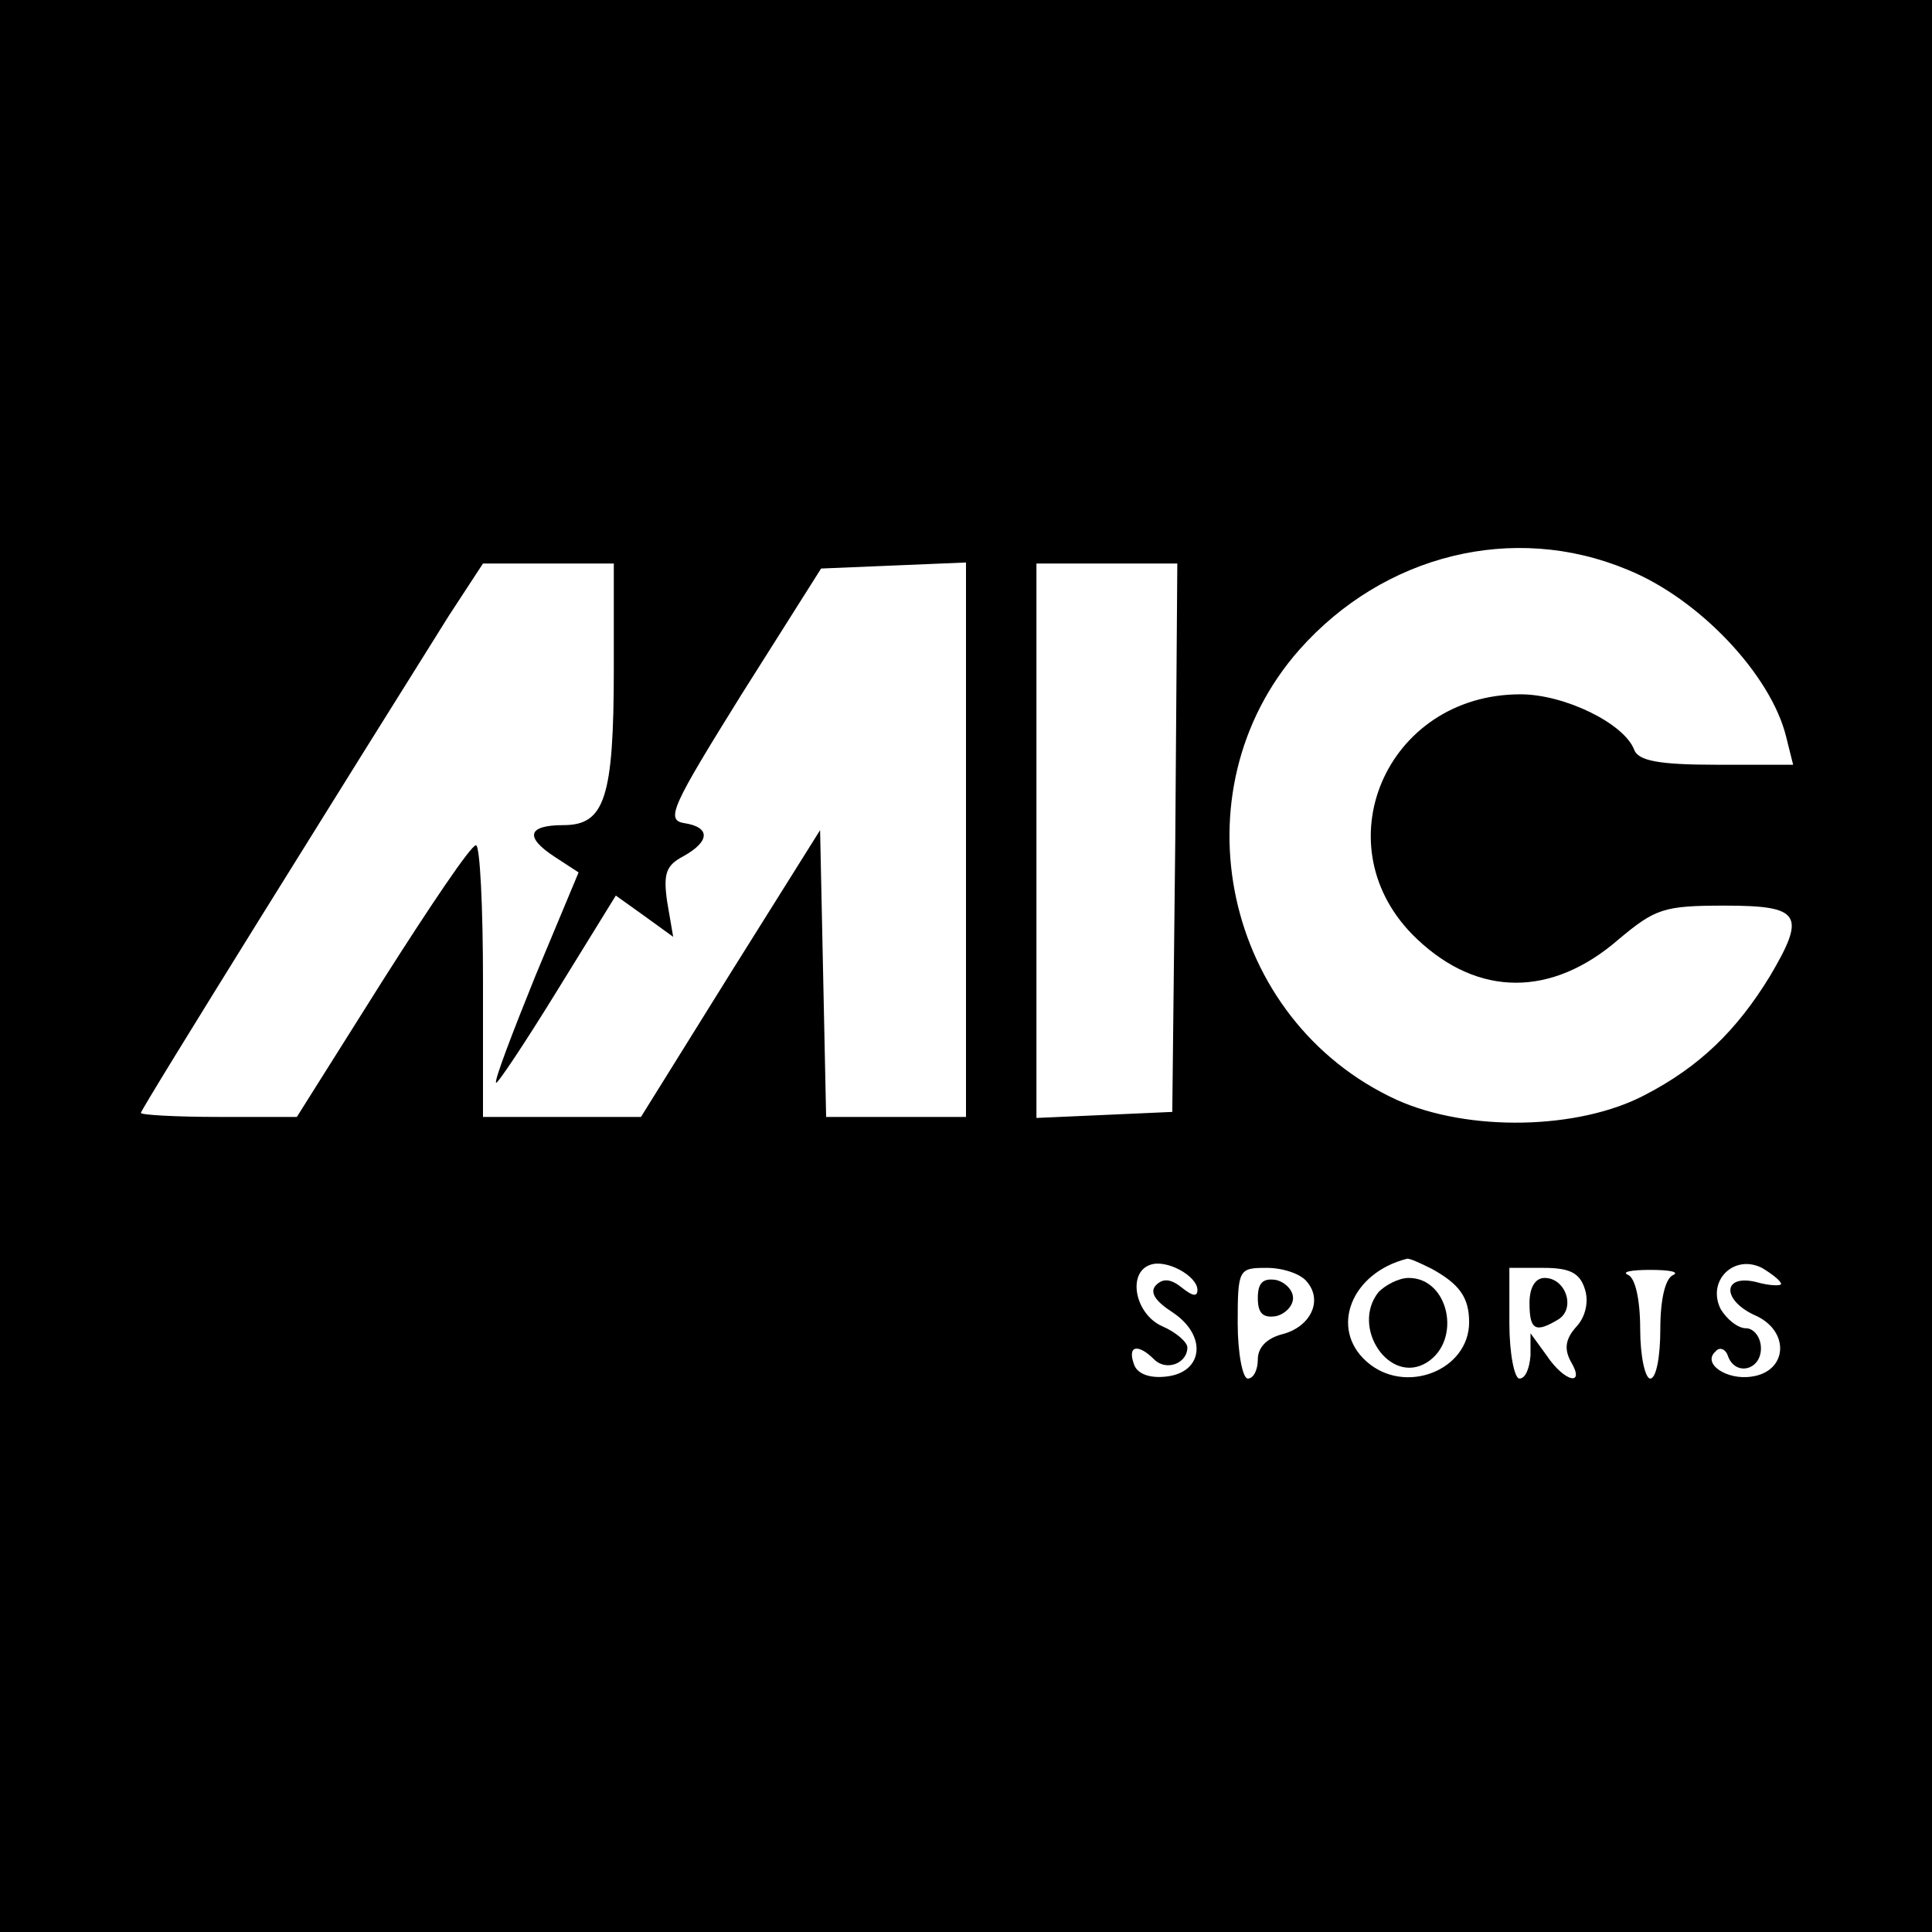 <?xml version="1.0" standalone="no"?>
<!DOCTYPE svg PUBLIC "-//W3C//DTD SVG 20010904//EN"
 "http://www.w3.org/TR/2001/REC-SVG-20010904/DTD/svg10.dtd">
<svg version="1.0" xmlns="http://www.w3.org/2000/svg"
 width="192pt" height="192pt" viewBox="0 0 192 192"
 preserveAspectRatio="xMidYMid meet">
<g transform="translate(0,192) scale(0.1,-0.1)"
fill="#000000" stroke="none">
<path d="M0 960 l0 -960 960 0 960 0 0 960 0 960 -960 0 -960 0 0 -960z m1617
394 c72 -29 143 -105 158 -166 l7 -28 -76 0 c-58 0 -78 4 -82 15 -10 26 -69
55 -113 55 -134 0 -199 -152 -103 -243 61 -58 134 -58 200 -1 37 31 45 34 106
34 76 0 81 -9 45 -70 -33 -54 -70 -90 -124 -118 -66 -35 -176 -37 -247 -5
-172 79 -221 306 -97 447 84 95 213 127 326 80z m-1007 -98 c0 -129 -9 -156
-50 -156 -36 0 -39 -12 -8 -32 l23 -15 -43 -103 c-23 -57 -41 -104 -39 -106 1
-2 29 40 61 92 l58 94 28 -20 29 -21 -6 35 c-4 28 -1 36 16 45 27 15 27 29 1
33 -19 3 -12 17 57 128 l79 125 72 3 72 3 0 -276 0 -275 -70 0 -69 0 -3 143
-3 142 -89 -142 -89 -143 -79 0 -78 0 0 135 c0 74 -3 135 -7 135 -5 0 -46 -61
-93 -135 l-85 -135 -77 0 c-43 0 -78 2 -78 4 0 4 212 344 306 494 l34 52 65 0
65 0 0 -104z m558 -168 l-3 -273 -67 -3 -68 -3 0 276 0 275 70 0 70 0 -2 -272z
m22 -450 c0 -7 -5 -6 -15 2 -11 9 -19 10 -26 3 -7 -7 -1 -16 16 -27 35 -23 31
-60 -6 -64 -17 -2 -29 3 -32 12 -7 19 4 21 20 5 12 -12 33 -4 33 12 0 5 -11
15 -25 21 -27 12 -35 53 -12 61 16 6 47 -11 47 -25z m233 21 c27 -15 37 -28
37 -53 0 -48 -64 -73 -102 -39 -37 33 -15 88 40 102 2 1 13 -4 25 -10z m347
-15 c0 -2 -11 -2 -25 2 -34 8 -34 -19 1 -34 33 -16 30 -55 -5 -60 -25 -4 -50
13 -36 25 4 5 10 2 12 -4 7 -21 33 -15 33 7 0 11 -7 20 -15 20 -8 0 -19 9 -25
19 -14 28 13 55 41 41 10 -6 19 -13 19 -16z m-471 2 c16 -19 3 -45 -25 -52
-15 -4 -24 -13 -24 -25 0 -10 -4 -19 -10 -19 -5 0 -10 25 -10 55 0 54 1 55 29
55 16 0 34 -6 40 -14z m276 -7 c4 -12 1 -27 -8 -37 -11 -12 -13 -22 -6 -35 15
-25 -6 -21 -24 6 l-16 22 0 -22 c-1 -13 -5 -23 -11 -23 -5 0 -10 25 -10 55 l0
55 34 0 c26 0 36 -5 41 -21z m88 14 c-8 -3 -13 -24 -13 -54 0 -27 -4 -49 -10
-49 -5 0 -10 22 -10 49 0 30 -5 51 -12 54 -7 3 3 5 22 5 19 0 29 -2 23 -5z"/>
<path d="M1370 636 c-28 -35 11 -93 48 -70 35 22 22 84 -18 84 -10 0 -23 -7
-30 -14z"/>
<path d="M1250 630 c0 -15 5 -20 18 -18 9 2 17 10 17 18 0 8 -8 16 -17 18 -13
2 -18 -3 -18 -18z"/>
<path d="M1520 625 c0 -27 6 -30 29 -16 17 11 7 41 -14 41 -9 0 -15 -9 -15
-25z"/>
</g>
</svg>
